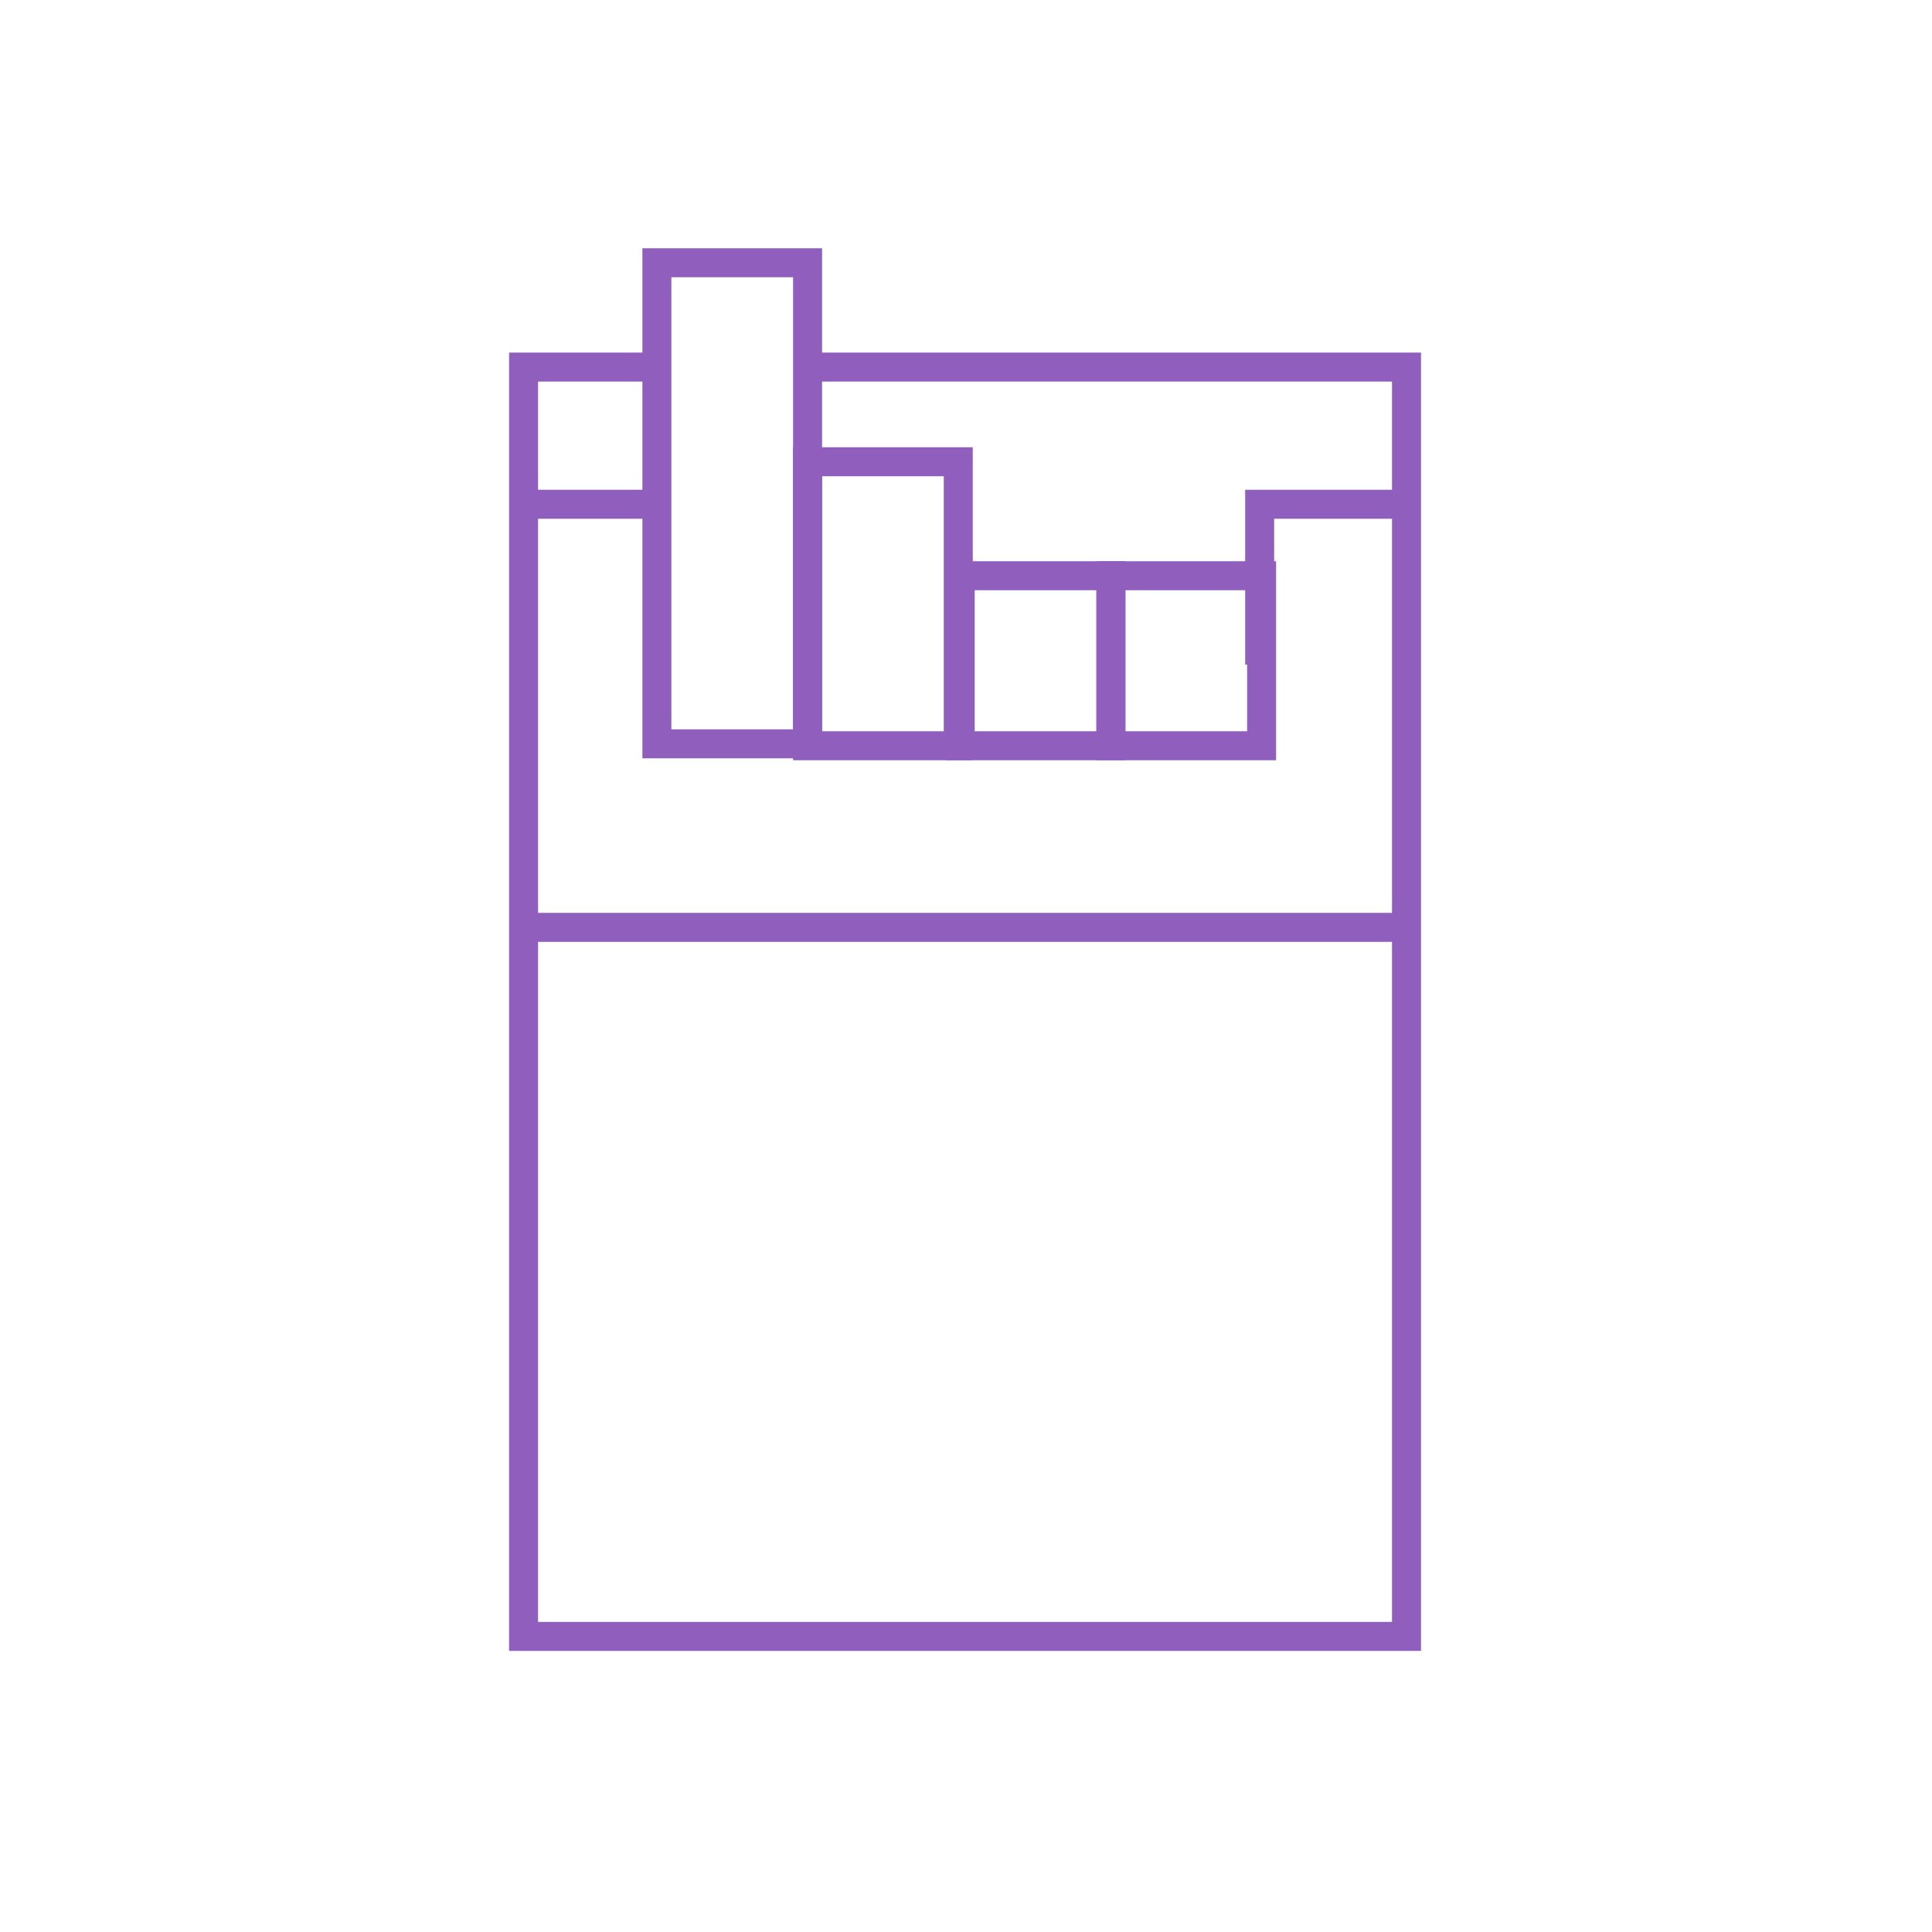 <?xml version="1.0" encoding="utf-8"?>
<!-- Generator: Adobe Illustrator 24.0.1, SVG Export Plug-In . SVG Version: 6.00 Build 0)  -->
<svg version="1.1" id="图层_1" xmlns="http://www.w3.org/2000/svg" xmlns:xlink="http://www.w3.org/1999/xlink" x="0px" y="0px"
	 viewBox="0 0 100 100" style="enable-background:new 0 0 100 100;" xml:space="preserve">
<style type="text/css">
	.st0{fill:none;stroke:#905EBC;stroke-width:1.5;stroke-miterlimit:10;}
</style>
<title>icon2020</title>
<polyline class="st0" points="41.8,19 72.8,19 72.8,84.7 27.1,84.7 27.1,19 34,19 "/>
<path class="st0" d="M34,26.1h-6.9"/>
<path class="st0" d="M72.8,26.1h-7.6v8.3"/>
<line class="st0" x1="27.1" y1="48" x2="72.8" y2="48"/>
<rect x="34" y="13.6" class="st0" width="7.8" height="24.9"/>
<rect x="41.8" y="23.9" class="st0" width="7.8" height="14.7"/>
<rect x="49.7" y="29.8" class="st0" width="7.8" height="8.8"/>
<rect x="57.5" y="29.8" class="st0" width="7.8" height="8.8"/>
</svg>
